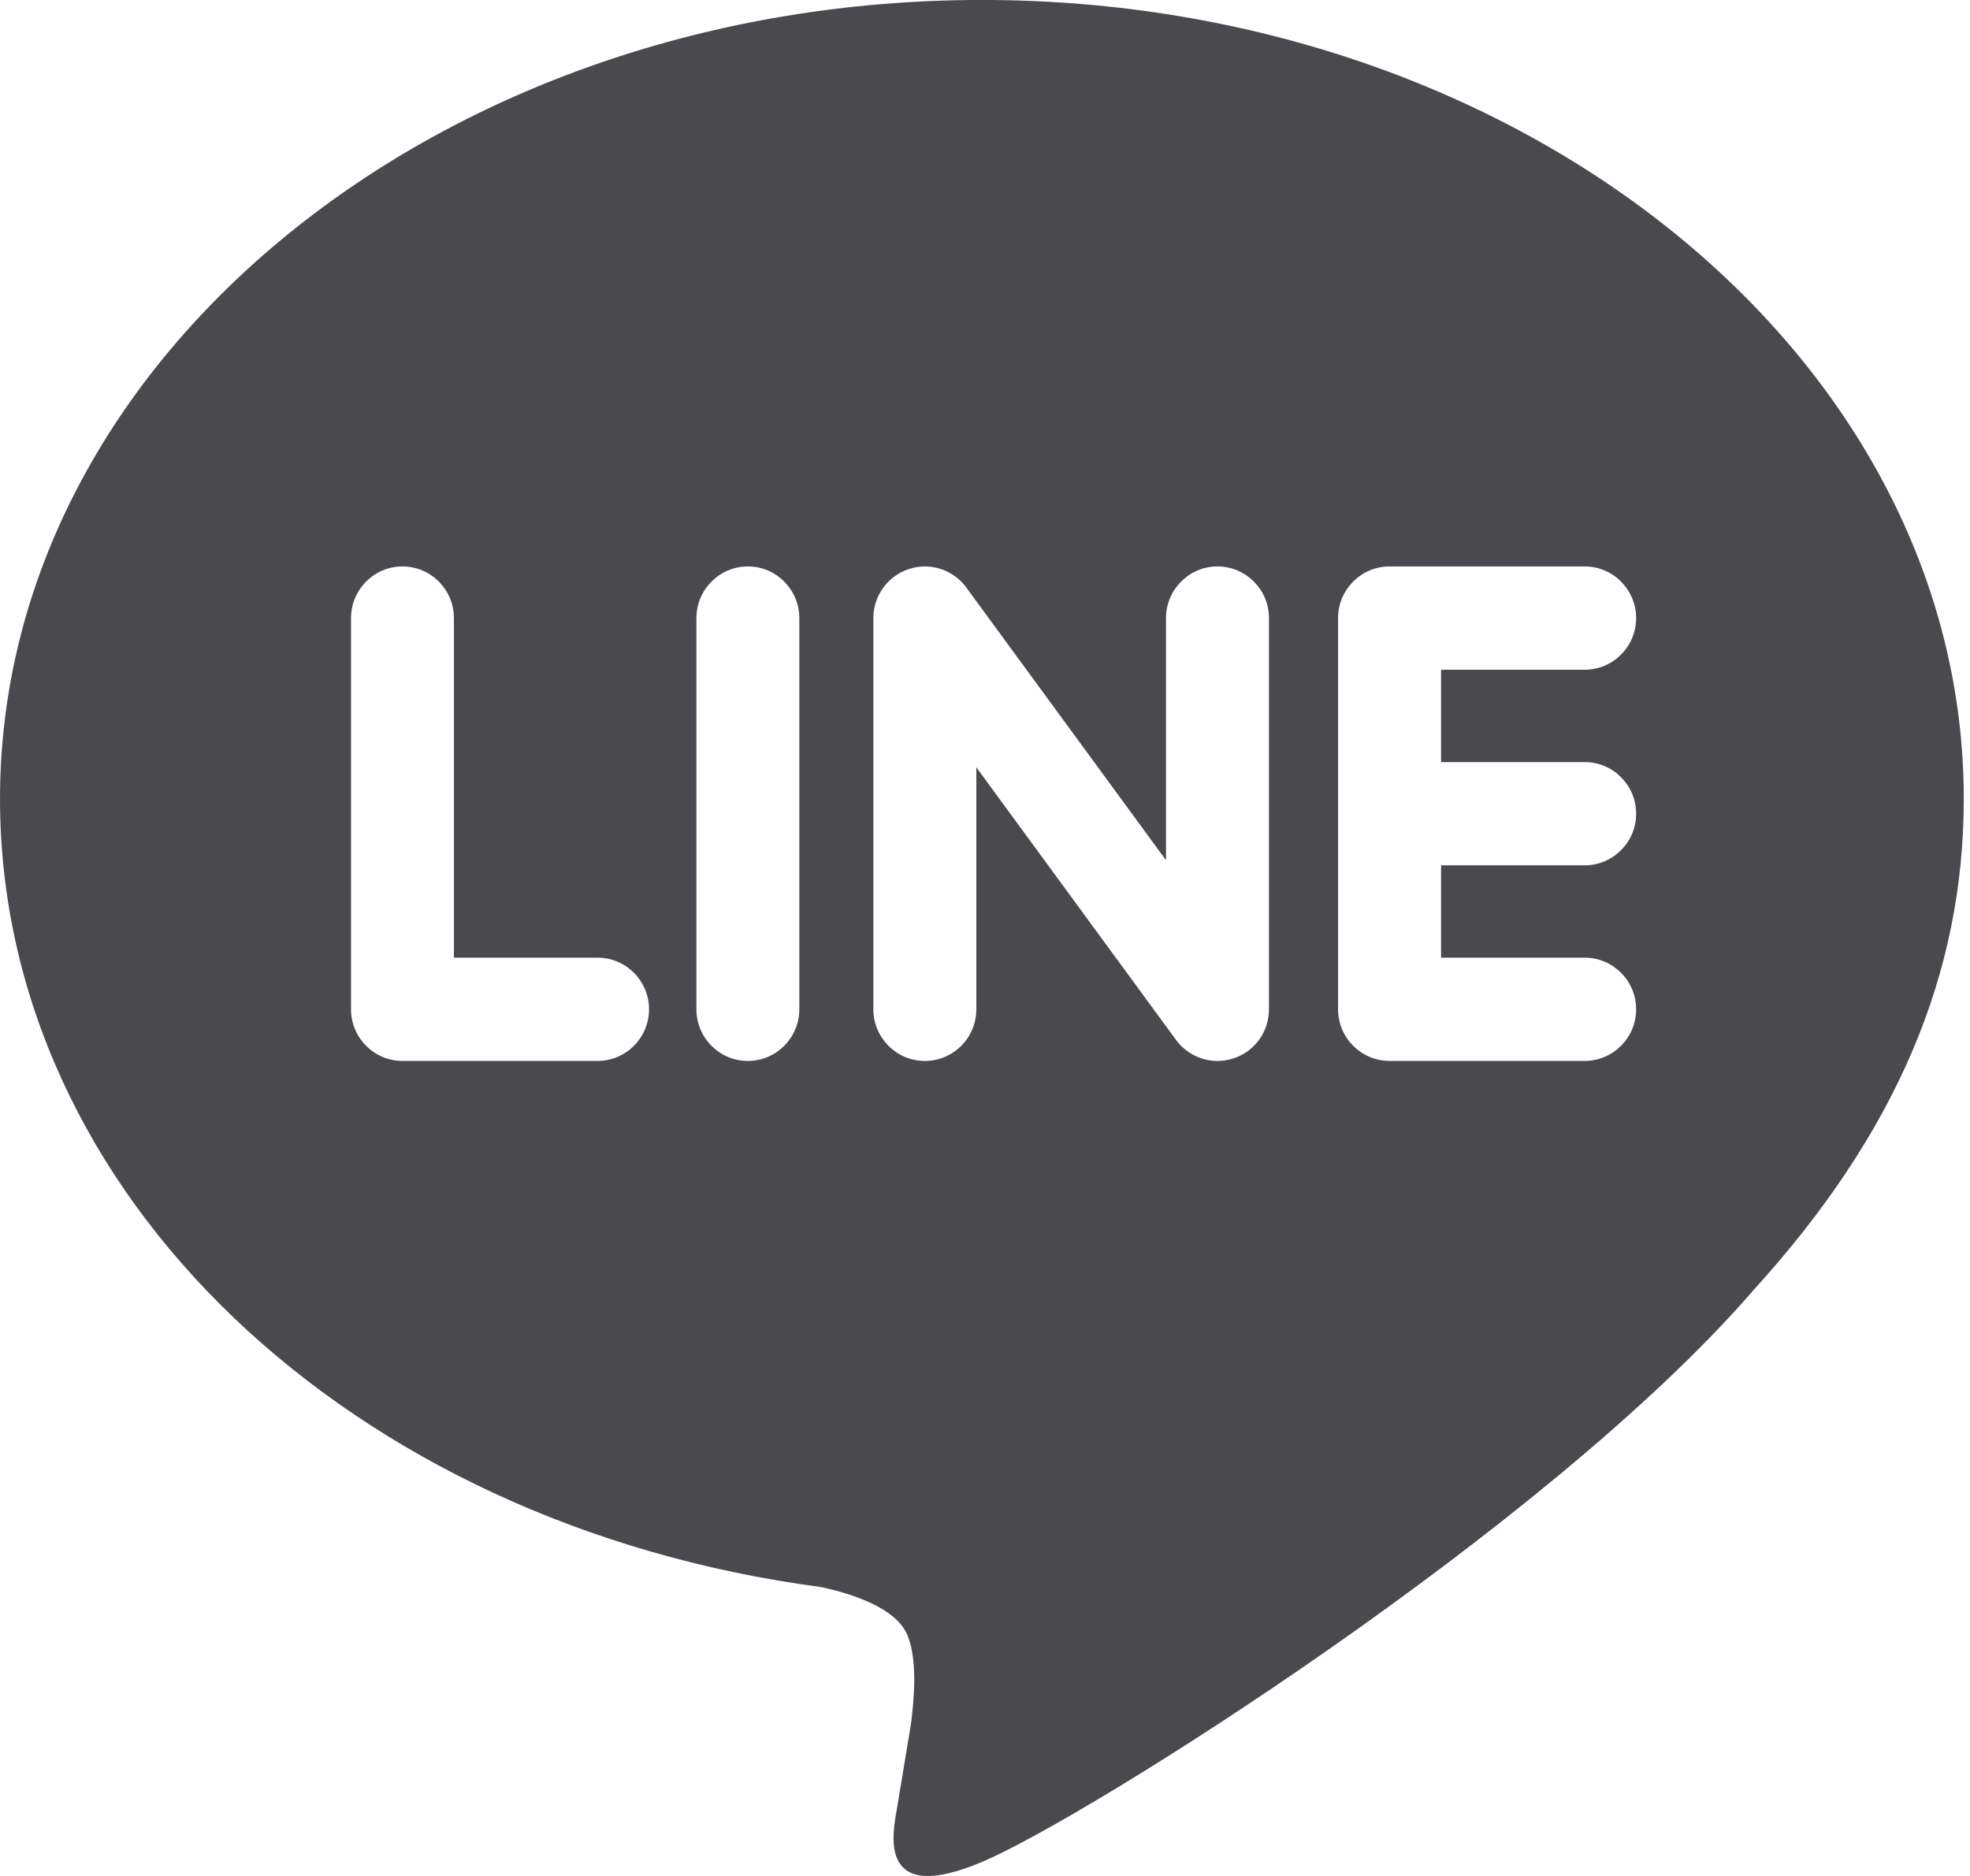 <svg xmlns="http://www.w3.org/2000/svg" viewBox="0 0 315 300"><defs><style>.fill {fill: #4a494d;}</style></defs><path class="fill" d="M280.344 206.35h.01c-32.935 38.025-106.59 84.336-123.348 91.414-16.755 7.08-14.282-4.506-13.597-8.478.4-2.377 2.237-13.49 2.237-13.49.53-4.023 1.077-10.253-.51-14.223-1.764-4.376-8.72-6.67-13.83-7.77C55.86 243.806.003 190.898.003 127.75.003 57.308 70.443-.006 157.006-.006c86.573 0 156.998 57.313 156.998 127.754 0 28.198-10.896 53.594-33.66 78.603zM95.547 153.147H72.58V98.84c0-4.544-3.686-8.257-8.228-8.257-4.533 0-8.225 3.713-8.225 8.258v62.56c0 4.562 3.692 8.262 8.225 8.262h31.195c4.545 0 8.23-3.7 8.23-8.262 0-4.547-3.685-8.252-8.23-8.252zM127.81 98.84c0-4.544-3.69-8.257-8.227-8.257-4.537 0-8.227 3.713-8.227 8.258v62.56c0 4.562 3.69 8.262 8.227 8.262 4.537 0 8.227-3.7 8.227-8.262V98.84zm75.098 0c0-4.544-3.69-8.257-8.232-8.257-4.54 0-8.234 3.713-8.234 8.258v38.72l-31.976-43.665c-1.54-2.076-4.006-3.31-6.574-3.31-.885 0-1.765.146-2.61.426-3.366 1.133-5.632 4.278-5.632 7.83v62.56c0 4.562 3.695 8.262 8.235 8.262 4.542 0 8.23-3.7 8.23-8.262v-38.693l31.975 43.65c1.547 2.076 4.004 3.305 6.577 3.305.88 0 1.767-.14 2.612-.424 3.37-1.122 5.627-4.27 5.627-7.838V98.84zm50.477 39.54c4.542 0 8.232-3.706 8.232-8.25 0-4.56-3.69-8.258-8.232-8.258h-22.96v-14.77h22.96c4.542 0 8.232-3.704 8.232-8.26 0-4.546-3.69-8.26-8.232-8.26h-31.198c-4.537 0-8.232 3.714-8.232 8.26v62.556c0 4.562 3.7 8.262 8.232 8.262h31.198c4.53 0 8.232-3.7 8.232-8.262 0-4.547-3.702-8.252-8.232-8.252h-22.96V138.38h22.96z"/></svg>